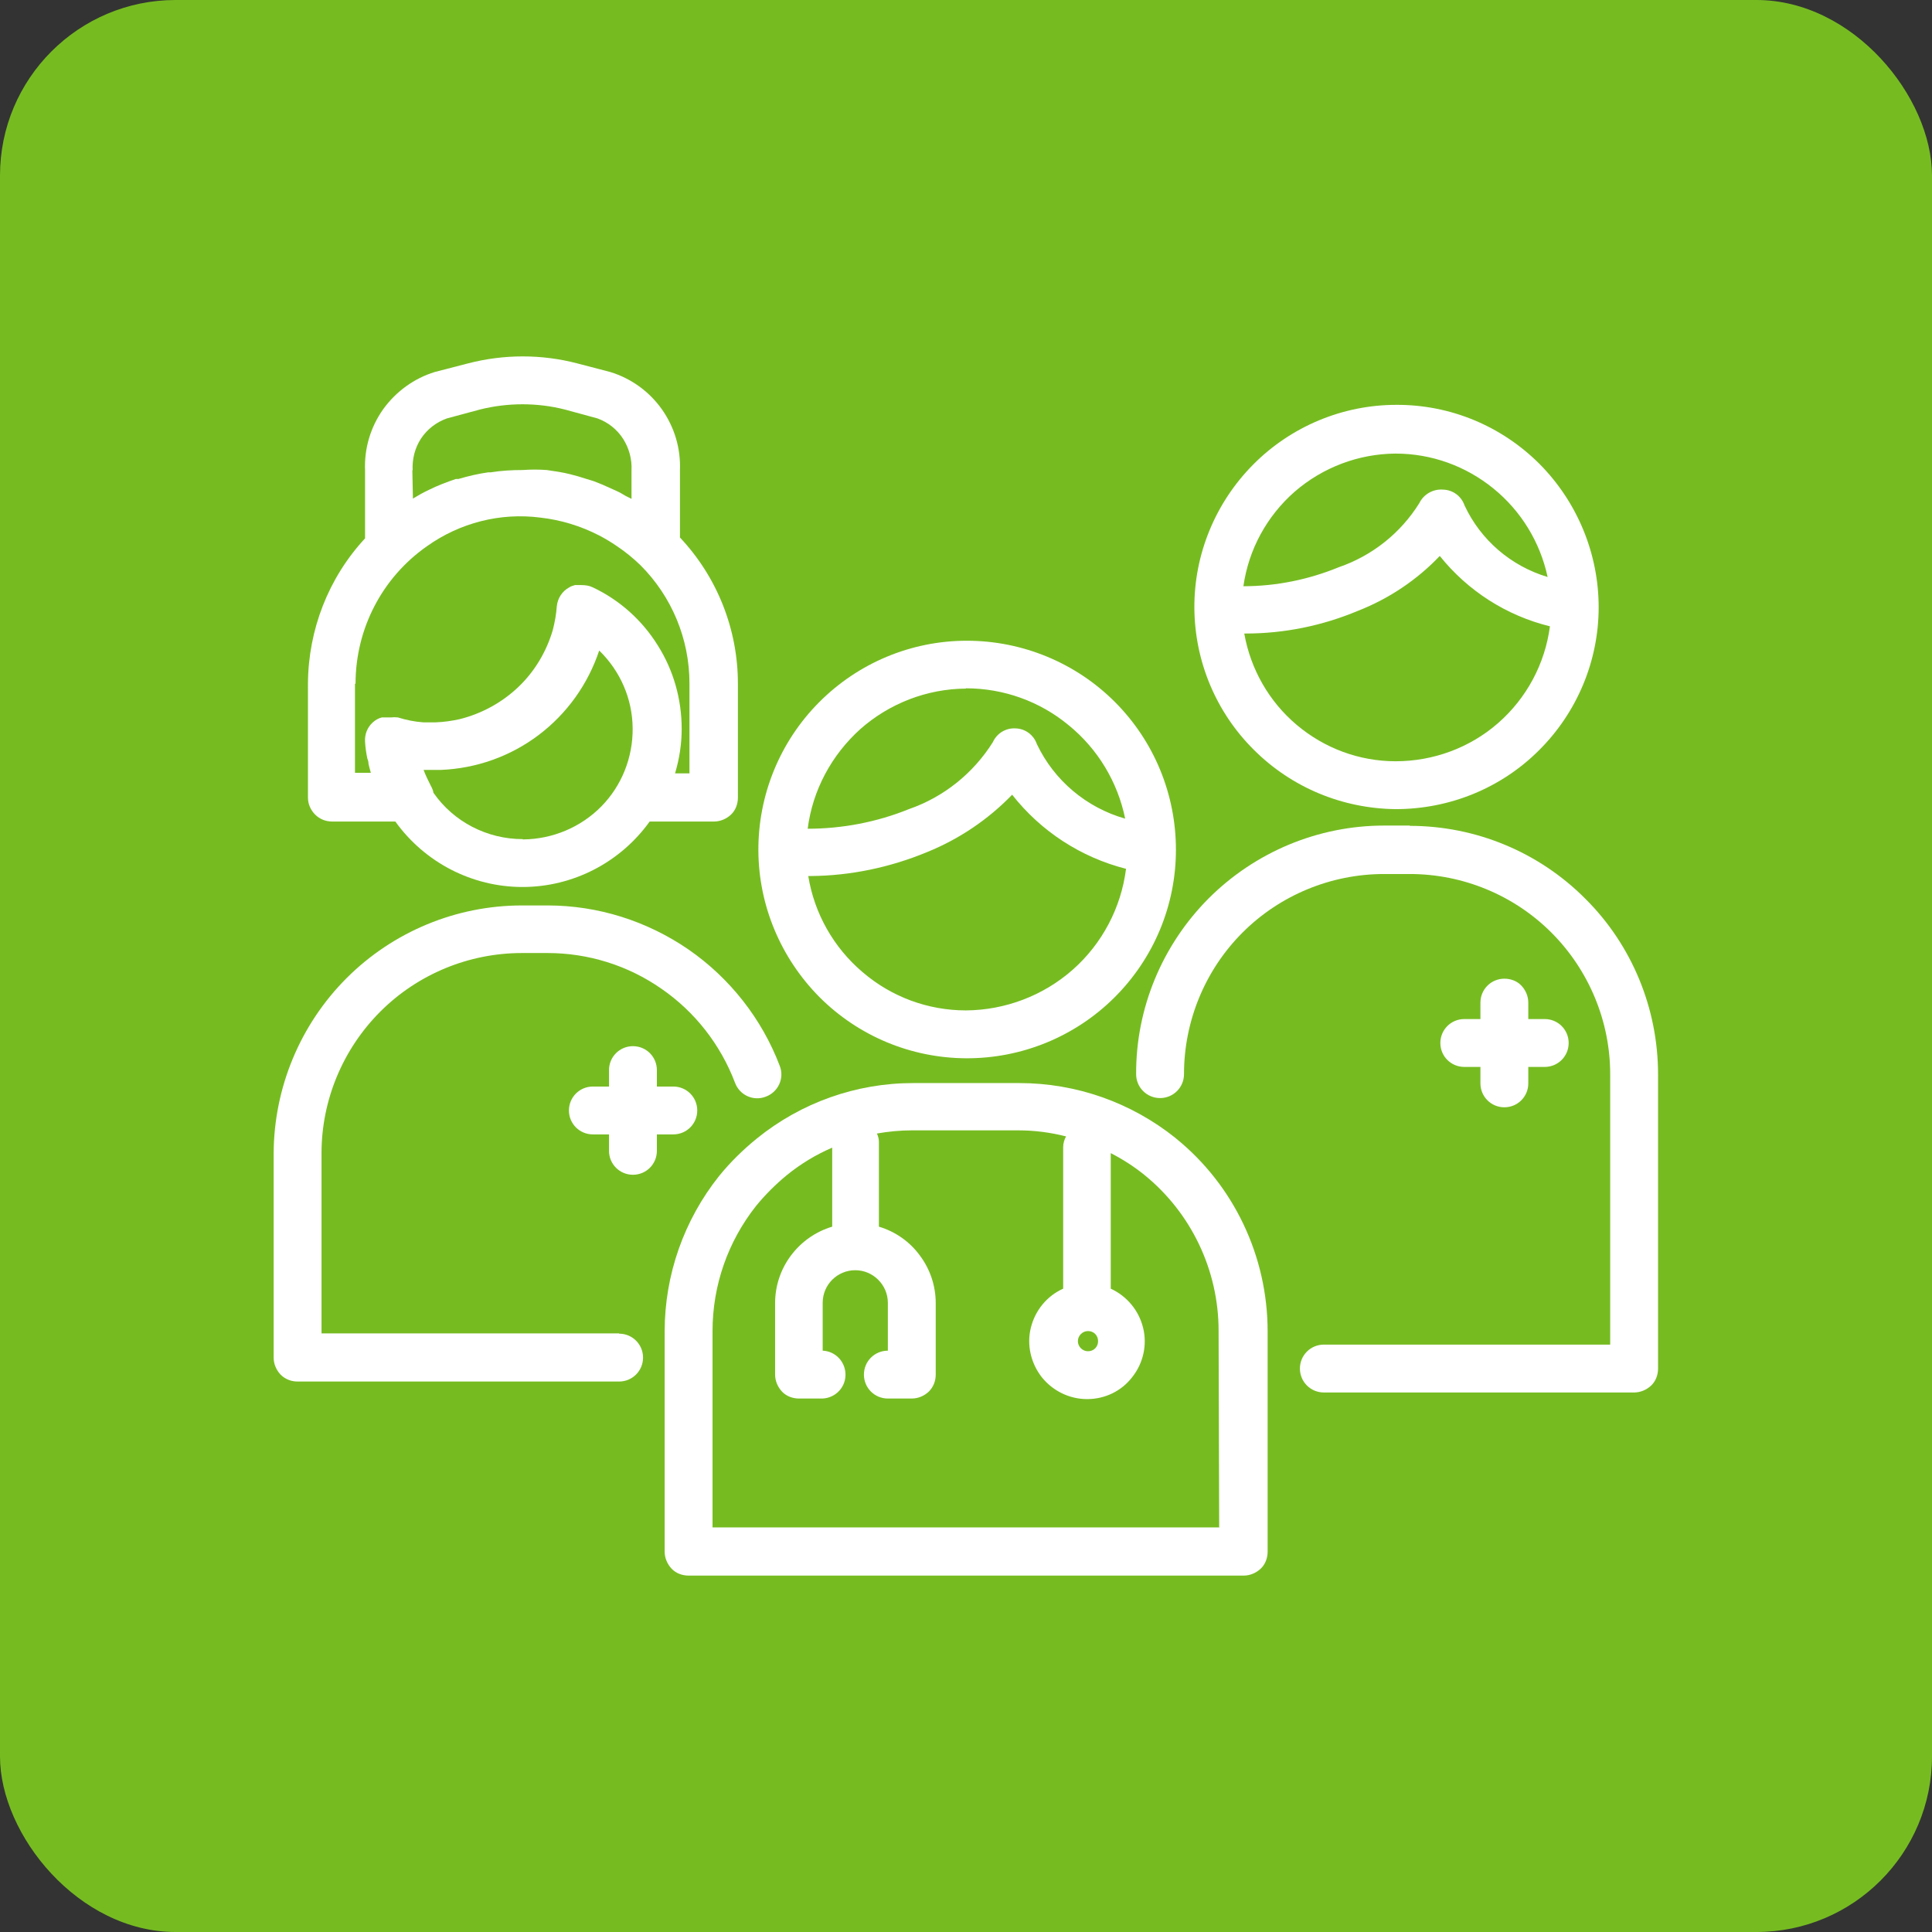 <?xml version="1.0" encoding="UTF-8"?>
<svg id="Capa_1" xmlns="http://www.w3.org/2000/svg" viewBox="0 0 67 67">
  <rect x="0" y="0" width="67" height="67" fill="#333333" stroke="none"/>
  <defs>
    <style>.cls-1{fill:#fff;}.cls-2{fill:#76bc21;}</style>
  </defs>
  <rect class="cls-2" width="67" height="67" rx="6.09" ry="6.09" />
  <path class="cls-1" d="m11.51,28.49h2.2c1.02,1.42,2.66,2.27,4.41,2.27s3.39-.85,4.41-2.27h2.23,0c.22,0,.43-.09.59-.24s.24-.37.24-.59v-3.95c0-1.89-.72-3.7-2.01-5.07v-2.33c.03-.76-.19-1.5-.63-2.12-.44-.62-1.07-1.07-1.79-1.29l-1.15-.3h0c-1.23-.32-2.53-.32-3.77,0l-1.16.3h0c-.72.22-1.35.68-1.79,1.29-.44.62-.66,1.36-.63,2.12v2.36c-1.27,1.37-1.97,3.17-1.98,5.04v3.95c0,.22.09.43.25.59.16.16.37.24.59.24h0Zm6.62.61h0c-1.24,0-2.4-.6-3.1-1.61-.01-.08-.05-.17-.09-.24-.09-.18-.18-.36-.25-.55h.6c1.23-.05,2.41-.47,3.39-1.21.98-.74,1.71-1.76,2.1-2.93.73.71,1.15,1.67,1.16,2.69.01,1.02-.38,2-1.09,2.72s-1.69,1.13-2.7,1.14h-.02Zm-3.82-12.79c-.02-.39.08-.78.29-1.1s.53-.57.9-.7l1.15-.31c.48-.12.98-.18,1.47-.18.49,0,.99.06,1.46.18l1.14.31c.36.13.68.38.89.71.21.33.31.71.29,1.1v.98l-.2-.1c-.1-.06-.2-.12-.31-.17l-.49-.22-.3-.12-.55-.17-.26-.07h0c-.27-.07-.55-.11-.83-.15-.28-.02-.55-.02-.83,0-.37,0-.74.02-1.11.08h-.09c-.35.05-.69.13-1.03.23h-.09c-.32.11-.64.23-.94.38-.19.09-.37.19-.55.3l-.02-.98Zm-1.98,7.4c0-1.9.92-3.68,2.48-4.77,1.14-.81,2.54-1.17,3.93-.99.71.08,1.4.29,2.04.62.21.11.41.23.6.36.3.2.57.42.83.67,1.09,1.09,1.7,2.56,1.7,4.1v3.12h-.5c.15-.5.23-1.02.23-1.54,0-1.03-.28-2.03-.83-2.9-.54-.87-1.32-1.57-2.25-2.01-.12-.06-.26-.08-.4-.08-.05,0-.1,0-.15,0h-.07c-.07.02-.14.04-.2.08-.24.13-.4.37-.43.65-.02.28-.07.56-.14.83-.22.75-.63,1.44-1.2,1.98-.57.54-1.27.92-2.03,1.11-.27.06-.55.1-.83.11h-.43c-.3-.02-.59-.08-.88-.17-.08-.01-.17-.01-.25,0-.06,0-.13,0-.19,0h-.12c-.12.03-.22.09-.31.17-.19.17-.29.42-.27.68.01.19.04.39.08.58.04.08.04.18.04.18,0,0,.05.22.08.31h-.55v-3.09Z" />
  <path class="cls-1" d="m33.5,36.7c1.93.01,3.78-.75,5.14-2.1,1.37-1.36,2.14-3.2,2.14-5.13,0-1.93-.76-3.77-2.12-5.13s-3.21-2.12-5.13-2.12c-1.93,0-3.77.77-5.13,2.14s-2.11,3.22-2.1,5.14c.01,1.91.78,3.73,2.12,5.08,1.35,1.35,3.17,2.11,5.08,2.12Zm0-1.66c-1.32,0-2.59-.47-3.59-1.33-1-.85-1.67-2.03-1.88-3.33h.08c1.39-.01,2.76-.3,4.04-.83,1.11-.45,2.12-1.13,2.95-1.99,1,1.27,2.38,2.17,3.95,2.57-.17,1.35-.83,2.6-1.85,3.5-1.02.9-2.34,1.4-3.7,1.41h0Zm0-11.17c1.3,0,2.56.45,3.56,1.28,1.01.82,1.7,1.97,1.96,3.24-1.34-.38-2.46-1.32-3.06-2.58-.11-.32-.4-.54-.74-.55-.34-.02-.65.17-.79.48-.68,1.08-1.7,1.9-2.91,2.32-1.11.45-2.31.68-3.51.68.17-1.34.83-2.56,1.83-3.46,1.01-.89,2.31-1.39,3.65-1.4h0Z" />
  <path class="cls-1" d="m40.76,39.46c-1.54-1.23-3.44-1.9-5.41-1.9h-3.69c-1.97,0-3.88.68-5.41,1.92-.48.39-.92.82-1.31,1.3-1.22,1.53-1.89,3.43-1.89,5.39v7.64c0,.22.09.43.24.59s.37.24.59.24h19.25c.22,0,.43-.09.59-.24s.24-.37.24-.59v-7.64c0-2.6-1.17-5.07-3.19-6.7h0Zm-2.68,7.05c0,.09-.03.18-.1.25-.07.07-.16.1-.25.1-.19,0-.35-.16-.35-.35s.16-.35.35-.35c.09,0,.18.03.25.1.07.07.1.16.1.25Zm4.22,6.46h-17.59v-6.81c0-1.58.53-3.1,1.51-4.34.32-.39.68-.75,1.07-1.07.48-.39,1.01-.71,1.57-.95v2.74c-.57.17-1.07.52-1.43,1s-.55,1.06-.55,1.65v2.48c0,.22.09.43.24.59s.37.24.59.24h.74c.46.02.85-.33.87-.79s-.33-.85-.79-.87v-1.66c0-.63.51-1.13,1.13-1.13s1.13.51,1.13,1.13v1.66c-.46,0-.83.37-.83.83s.37.83.83.83h.83c.22,0,.43-.09.59-.24.16-.16.24-.37.24-.59v-2.48c0-.59-.19-1.17-.55-1.65-.35-.48-.85-.83-1.42-1v-2.93c0-.1-.02-.2-.07-.3.4-.07.8-.11,1.21-.11h3.69c.56,0,1.11.07,1.66.21-.06.11-.1.24-.1.37v4.91c-.56.25-.97.75-1.12,1.35-.15.6,0,1.23.37,1.71.38.48.96.77,1.58.77s1.2-.28,1.57-.77c.38-.48.52-1.12.37-1.71-.15-.6-.56-1.09-1.12-1.35v-4.7c.41.21.8.46,1.16.75,1.63,1.32,2.58,3.31,2.58,5.41l.02,6.81Z" />
  <path class="cls-1" d="m48.4,28.06c1.86,0,3.65-.72,4.97-2.04,1.32-1.31,2.07-3.1,2.07-4.96,0-1.86-.74-3.65-2.05-4.97-1.32-1.32-3.1-2.06-4.97-2.05-1.86,0-3.65.75-4.96,2.07-1.31,1.32-2.05,3.11-2.04,4.97.01,1.85.75,3.62,2.06,4.92,1.31,1.31,3.07,2.04,4.92,2.06h0Zm0-1.66c-1.26,0-2.47-.45-3.43-1.26-.96-.81-1.6-1.93-1.82-3.17h.05c1.34,0,2.66-.27,3.9-.79,1.07-.42,2.04-1.07,2.83-1.9.97,1.21,2.31,2.07,3.82,2.44-.17,1.3-.81,2.49-1.79,3.35-.98.86-2.25,1.33-3.56,1.33h0Zm0-10.67c1.24,0,2.43.43,3.39,1.21.96.78,1.62,1.86,1.88,3.07-1.27-.38-2.32-1.28-2.88-2.48-.11-.32-.4-.54-.74-.55-.35-.03-.68.16-.83.47-.65,1.04-1.63,1.82-2.79,2.22-1.05.43-2.17.66-3.31.66.18-1.27.81-2.43,1.78-3.28.97-.84,2.21-1.31,3.49-1.32h0Z" />
  <path class="cls-1" d="m48.89,28.63h-.89c-2.28,0-4.47.91-6.09,2.53-1.61,1.62-2.52,3.81-2.51,6.09,0,.46.37.83.83.83s.83-.37.83-.83c0-1.84.73-3.61,2.03-4.91,1.3-1.3,3.07-2.03,4.91-2.03h.89c1.84,0,3.61.73,4.91,2.03,1.3,1.3,2.04,3.07,2.04,4.91v9.38h-9.93c-.46,0-.83.37-.83.83s.37.83.83.83h10.76c.22,0,.43-.09.59-.24s.24-.37.24-.59v-10.2c0-2.28-.9-4.48-2.52-6.09-1.61-1.62-3.8-2.53-6.09-2.53h0Z" />
  <path class="cls-1" d="m21.47,46.24h-10.32v-6.25c0-1.84.74-3.61,2.04-4.91s3.07-2.03,4.91-2.03h.89c1.41,0,2.79.43,3.95,1.24,1.16.8,2.05,1.94,2.55,3.26.16.43.64.65,1.07.48.43-.16.65-.64.48-1.07-.62-1.63-1.73-3.04-3.16-4.03-1.44-.99-3.14-1.53-4.89-1.53h-.89c-2.28,0-4.47.91-6.08,2.52-1.61,1.61-2.52,3.8-2.53,6.08v7.08c0,.22.09.43.24.59.16.16.37.24.59.24h11.15c.46,0,.83-.37.83-.83s-.37-.83-.83-.83h0Z" />
  <path class="cls-1" d="m23.35,39.34c.46,0,.83-.37.83-.83s-.37-.83-.83-.83h-.57v-.57c0-.46-.37-.83-.83-.83s-.83.37-.83.83v.57h-.56c-.46,0-.83.37-.83.83s.37.83.83.83h.56v.57h0c0,.46.37.83.83.83s.83-.37.83-.83v-.57h.57Z" />
  <path class="cls-1" d="m52.17,33.94c-.46,0-.83.37-.83.83v.57h-.56c-.46,0-.83.37-.83.83s.37.83.83.83h.56v.57h0c0,.46.37.83.83.83s.83-.37.83-.83v-.57h.57c.46,0,.83-.37.83-.83s-.37-.83-.83-.83h-.57v-.57c0-.22-.09-.43-.24-.59s-.37-.24-.59-.24Z" />
</svg>